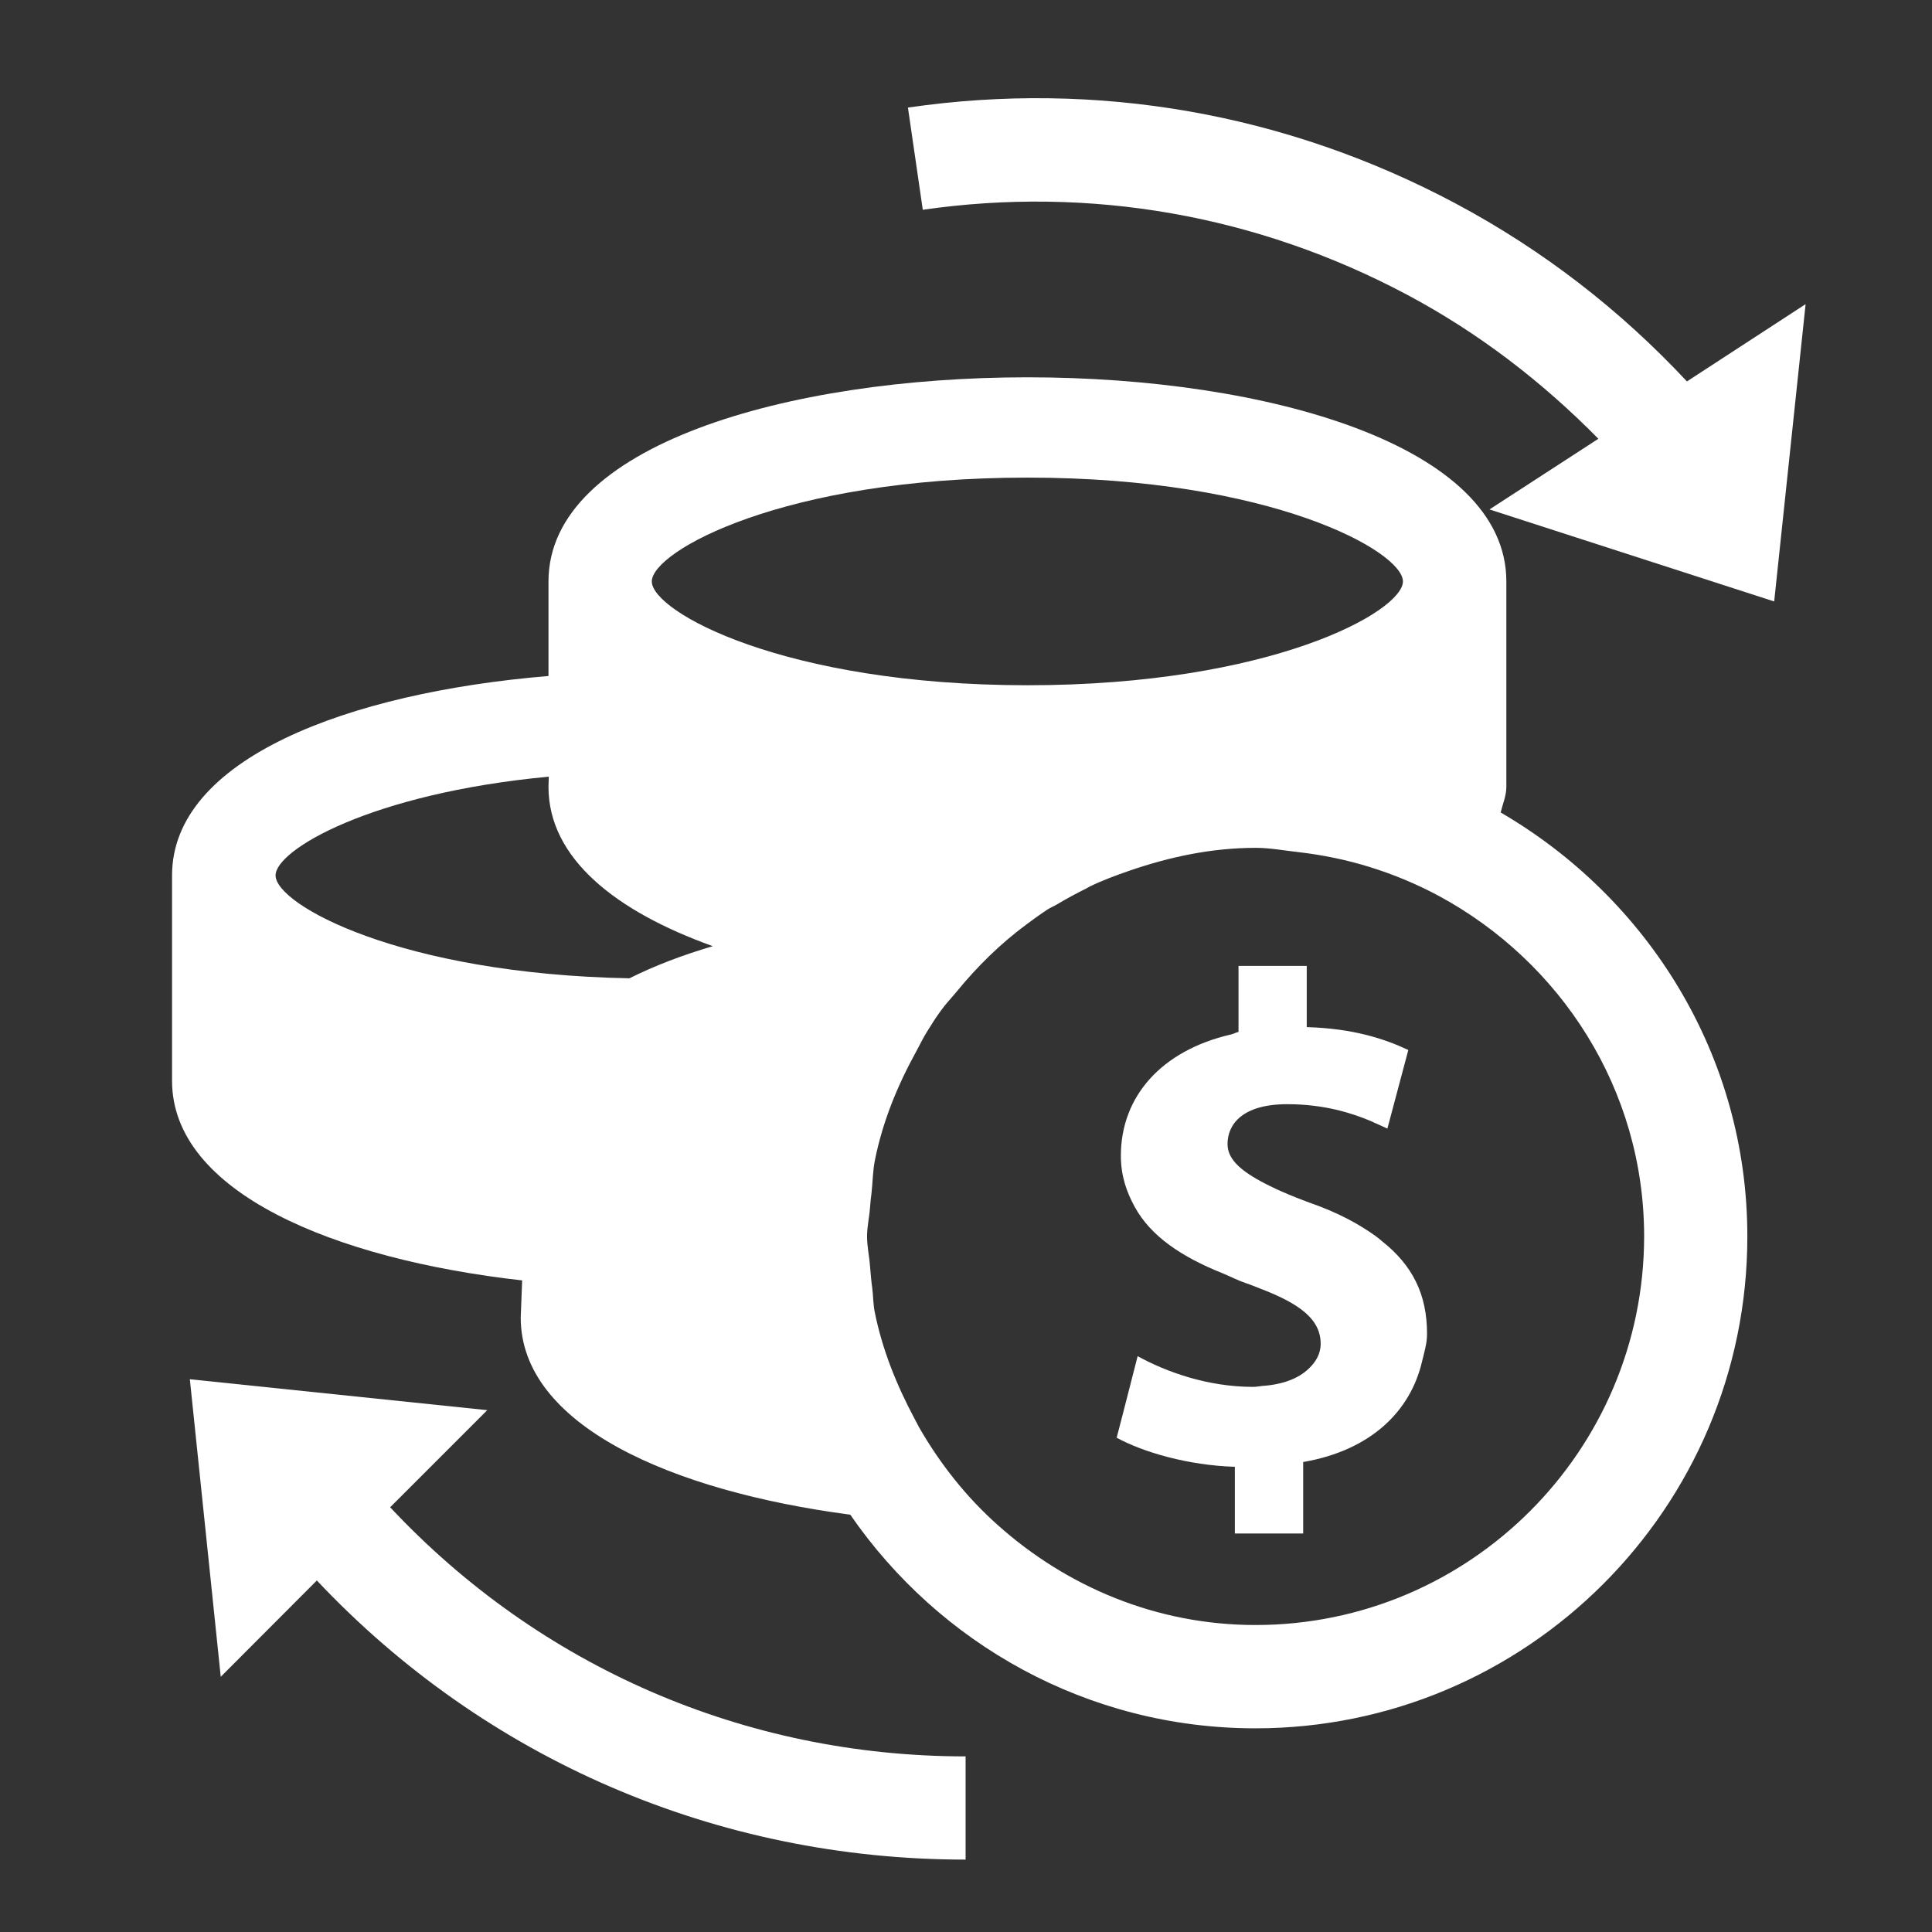 <?xml version="1.0" encoding="utf-8"?>
<!-- Generator: Adobe Illustrator 16.0.0, SVG Export Plug-In . SVG Version: 6.00 Build 0)  -->
<!DOCTYPE svg PUBLIC "-//W3C//DTD SVG 1.0//EN" "http://www.w3.org/TR/2001/REC-SVG-20010904/DTD/svg10.dtd">
<svg fill="#fff" version="1.0" xmlns:x="http://ns.adobe.com/Extensibility/1.0/" xmlns:i="http://ns.adobe.com/AdobeIllustrator/10.0/" xmlns:graph="http://ns.adobe.com/Graphs/1.0/"
     xmlns="http://www.w3.org/2000/svg" xmlns:xlink="http://www.w3.org/1999/xlink" x="0px" y="0px" width="21px" height="21px"
     viewBox="0 0 19 19" enable-background="new 0 0 19 19" xml:space="preserve">
<rect x="0" y="0" width="19" height="19" fill="#333333" stroke="none"/>
    <g id="credit">
	<g>
		<g>
			<path d="M25.582,2.561V0.876h0.707h0.064c0.189,0,0.319,0.036,0.389,0.109c0.068,0.073,0.104,0.211,0.104,0.411
				c0,0.192-0.035,0.324-0.107,0.394s-0.207,0.104-0.405,0.104l-0.075,0.002h-0.485v0.664H25.582z M25.772,1.735h0.45
				c0.188,0,0.309-0.019,0.361-0.058s0.08-0.127,0.08-0.267c0-0.163-0.018-0.266-0.054-0.309c-0.036-0.044-0.12-0.065-0.255-0.065
				l-0.072-0.001h-0.511V1.735z"/>
            <path d="M27.263,0.876v1.685h-0.19V0.876H27.263z"/>
            <path d="M28.867,0.876l-0.539,0.813l0.579,0.872h-0.224L28.293,1.97l-0.062-0.092c-0.003-0.006-0.013-0.021-0.028-0.046
				l-0.029-0.047h-0.006l-0.029,0.049c-0.017,0.023-0.027,0.038-0.031,0.046l-0.063,0.094l-0.396,0.587h-0.234l0.603-0.872
				l-0.554-0.813h0.229l0.374,0.562l0.051,0.079c0.008,0.009,0.016,0.022,0.026,0.039l0.024,0.04h0.006l0.024-0.039
				c0.013-0.022,0.021-0.035,0.024-0.04l0.051-0.077l0.369-0.563H28.867z"/>
            <g>
				<path d="M30.795,1.676c-0.078-0.063-0.252-0.098-0.527-0.109c-0.291-0.015-0.361-0.042-0.379-0.054
					c-0.012-0.007-0.047-0.042-0.047-0.208c0-0.07,0.012-0.161,0.064-0.192c0.033-0.021,0.125-0.046,0.359-0.046
					c0.205,0,0.27,0.028,0.291,0.045c0.018,0.015,0.049,0.063,0.049,0.221V1.38h0.285V1.332c0-0.214-0.045-0.352-0.133-0.422
					c-0.086-0.066-0.258-0.1-0.523-0.1c-0.262,0-0.434,0.034-0.525,0.106c-0.097,0.074-0.144,0.212-0.144,0.421
					c0,0.301,0.163,0.472,0.474,0.492l0.385,0.021c0.125,0.007,0.168,0.032,0.184,0.047c0.014,0.014,0.037,0.054,0.037,0.171
					c0,0.193-0.039,0.242-0.057,0.255c-0.021,0.017-0.102,0.046-0.373,0.046c-0.242,0-0.309-0.031-0.324-0.045
					c-0.016-0.012-0.053-0.06-0.053-0.243v-0.09h-0.284l0.003,0.123c0,0.204,0.045,0.338,0.138,0.408
					c0.091,0.069,0.259,0.103,0.515,0.103c0.293,0,0.479-0.033,0.57-0.102c0.096-0.07,0.141-0.214,0.141-0.439
					C30.92,1.875,30.881,1.741,30.795,1.676z"/>
                <polygon points="30.986,2.607 32.164,2.607 32.164,2.352 31.271,2.352 31.271,1.817 32.127,1.817 32.127,1.563 31.271,1.563
					31.271,1.083 32.164,1.083 32.164,0.828 30.986,0.828 				"/>
                <path d="M33.42,2.097c0,0.121-0.021,0.201-0.063,0.227c-0.025,0.017-0.111,0.046-0.393,0.046s-0.354-0.06-0.371-0.096
					c-0.025-0.051-0.055-0.233-0.055-0.811c0-0.247,0.045-0.317,0.07-0.338c0.029-0.021,0.129-0.059,0.469-0.059
					c0.188,0,0.246,0.029,0.268,0.046c0.018,0.017,0.049,0.067,0.049,0.228l0.002,0.098h0.285L33.68,1.345
					c0-0.207-0.043-0.345-0.129-0.422c-0.084-0.075-0.236-0.112-0.465-0.112c-0.33,0-0.541,0.037-0.646,0.113
					c-0.09,0.065-0.146,0.143-0.166,0.229c-0.018,0.08-0.027,0.264-0.027,0.562c0,0.387,0.041,0.63,0.125,0.74
					c0.086,0.114,0.275,0.17,0.574,0.17c0.334,0,0.529-0.03,0.619-0.095c0.092-0.067,0.137-0.221,0.137-0.469V1.95h-0.285
					L33.42,2.097z"/>
                <polygon points="35.047,0.828 33.668,0.828 33.668,1.1 34.217,1.1 34.217,2.607 34.504,2.607 34.504,1.1 35.047,1.1 				"/>
                <path d="M35.783,0.811c-0.289,0-0.482,0.044-0.594,0.134c-0.111,0.091-0.168,0.258-0.168,0.494L35.02,1.718
					c0,0.402,0.041,0.647,0.127,0.751c0.088,0.104,0.297,0.156,0.637,0.156c0.344,0,0.553-0.052,0.641-0.158
					c0.084-0.104,0.125-0.356,0.125-0.771c0-0.387-0.043-0.625-0.131-0.729C36.328,0.862,36.121,0.811,35.783,0.811z M35.783,1.066
					c0.273,0,0.375,0.035,0.412,0.065c0.033,0.027,0.076,0.105,0.076,0.316v0.27c0,0.456-0.039,0.559-0.059,0.581
					c-0.016,0.021-0.09,0.07-0.43,0.07s-0.414-0.049-0.43-0.07c-0.018-0.022-0.059-0.125-0.059-0.581s0.041-0.559,0.059-0.581
					C35.369,1.115,35.443,1.066,35.783,1.066z"/>
                <path d="M37.885,1.801c0.047-0.024,0.084-0.056,0.109-0.094c0.045-0.069,0.066-0.186,0.066-0.352
					c0-0.188-0.041-0.326-0.125-0.406c-0.084-0.082-0.221-0.121-0.416-0.121h-0.85v1.779h0.285V1.926h0.59
					c0.096,0,0.207,0.027,0.207,0.247v0.435h0.285V2.13C38.037,1.946,37.971,1.85,37.885,1.801z M37.785,1.402
					c0,0.106-0.021,0.178-0.063,0.212c-0.029,0.025-0.1,0.056-0.266,0.056h-0.502V1.083h0.568c0.148,0,0.197,0.033,0.215,0.053
					C37.756,1.157,37.785,1.22,37.785,1.402z"/>
			</g>
		</g>
        <g>
			<polygon fill="#FFFFFF" points="23.596,2.09 22.529,3.157 21.809,2.438 21.582,2.667 22.529,3.614 24.002,2.141 23.771,1.91
				"/>
            <polygon fill="#FFFFFF" points="22.529,1.125 23.01,1.605 22.625,1.995 22.258,1.629 22.028,1.857 22.032,1.86 22.033,1.859
				22.032,1.861 22.625,2.452 23.302,1.771 23.468,1.605 22.523,0.663 21.055,2.141 21.285,2.37 21.336,2.319 21.387,2.269
				21.412,2.243 21.463,2.193 21.514,2.142 21.513,2.141 			"/>
            <path fill="#24B1FF" d="M24.639,1.365c-0.398-1.088-1.624-1.639-2.736-1.23c-1.111,0.407-1.689,1.62-1.291,2.707
				c0.398,1.088,1.623,1.639,2.734,1.23C24.459,3.665,25.037,2.452,24.639,1.365z M21.463,2.193l-0.051,0.05l-0.025,0.025
				l-0.051,0.051L21.285,2.37l-0.23-0.229l1.469-1.478l0.944,0.942l-0.166,0.165l-0.677,0.682l-0.593-0.591l0.001-0.002L22.032,1.86
				l-0.004-0.003l0.229-0.229l0.367,0.366l0.385-0.39l-0.48-0.48l-1.017,1.016l0.001,0.001L21.463,2.193z M22.529,3.614
				l-0.947-0.947l0.227-0.229l0.721,0.72l1.066-1.067l0.176-0.18l0.23,0.23L22.529,3.614z"/>
		</g>
        <g>
			<path d="M34.301,3.744v0.187h-0.154V3.744H34.301z"/>
            <path d="M35.217,3.581h0.141l0.002,0.053c0,0.208-0.137,0.312-0.408,0.312c-0.174,0-0.289-0.033-0.346-0.099
				c-0.055-0.065-0.084-0.201-0.084-0.405c0-0.192,0.029-0.321,0.086-0.391s0.166-0.103,0.326-0.103
				c0.158,0,0.264,0.022,0.322,0.069c0.057,0.046,0.086,0.133,0.086,0.261h-0.143V3.253c0-0.075-0.018-0.125-0.055-0.15
				c-0.037-0.024-0.111-0.037-0.223-0.037c-0.105,0-0.174,0.023-0.205,0.071c-0.031,0.047-0.045,0.153-0.045,0.317
				c0,0.161,0.018,0.264,0.051,0.308c0.035,0.044,0.117,0.065,0.244,0.065c0.107,0,0.178-0.015,0.207-0.043
				C35.201,3.756,35.217,3.688,35.217,3.581z"/>
            <path d="M35.957,2.948c0.18,0,0.295,0.03,0.348,0.093s0.08,0.197,0.08,0.405s-0.027,0.343-0.08,0.405s-0.168,0.094-0.348,0.094
				s-0.295-0.031-0.348-0.094s-0.08-0.197-0.08-0.405s0.027-0.343,0.08-0.405S35.777,2.948,35.957,2.948z M35.957,3.065
				c-0.125,0-0.203,0.021-0.234,0.062c-0.029,0.041-0.045,0.147-0.045,0.319c0,0.173,0.016,0.278,0.045,0.32
				c0.031,0.04,0.109,0.061,0.234,0.061s0.205-0.021,0.234-0.061c0.029-0.042,0.045-0.147,0.045-0.32
				c0-0.172-0.016-0.278-0.045-0.319S36.082,3.065,35.957,3.065z"/>
            <path d="M36.605,2.962h0.143l-0.004,0.146l0.004,0.004c0.055-0.108,0.16-0.163,0.316-0.163c0.164,0,0.264,0.055,0.299,0.163
				h0.004c0.061-0.108,0.172-0.163,0.332-0.163c0.229,0,0.344,0.116,0.344,0.35v0.633H37.9V3.284c0-0.085-0.014-0.143-0.045-0.173
				s-0.088-0.046-0.172-0.046c-0.113,0-0.189,0.021-0.229,0.063c-0.041,0.042-0.061,0.123-0.061,0.241v0.561h-0.141V3.298
				l-0.002-0.045c0-0.125-0.072-0.188-0.215-0.188c-0.193,0-0.289,0.104-0.289,0.315v0.55h-0.143V2.962z"/>
		</g>
	</g>
</g>
    <g id="coin">
	<g>
		<path d="M13.592,12.207c-0.019-0.015-0.035-0.031-0.057-0.046c-0.003-0.002-0.006-0.006-0.009-0.007
			c-0.167-0.119-0.367-0.228-0.635-0.322c-0.216-0.079-0.372-0.149-0.498-0.218c-0.214-0.117-0.321-0.227-0.321-0.363
			c0-0.192,0.144-0.392,0.587-0.392c0.367,0,0.639,0.089,0.825,0.167c0.019,0.008,0.03,0.016,0.046,0.021
			c0.042,0.019,0.084,0.038,0.114,0.052l0.014-0.052l0.192-0.721c-0.232-0.109-0.542-0.212-0.999-0.225V9.499h-0.29h-0.381v0.076
			v0.573c-0.029,0.007-0.051,0.021-0.077,0.026c-0.681,0.158-1.08,0.609-1.08,1.192c0,0.197,0.056,0.357,0.137,0.504
			c0.158,0.289,0.464,0.492,0.859,0.65c0.078,0.032,0.151,0.071,0.236,0.1c0.051,0.016,0.088,0.034,0.132,0.05
			c0.406,0.154,0.601,0.31,0.601,0.545c0,0.1-0.048,0.18-0.119,0.246c-0.1,0.097-0.258,0.156-0.457,0.169
			c-0.03,0.003-0.056,0.009-0.089,0.009c-0.442,0-0.848-0.144-1.135-0.302l-0.146,0.57l-0.06,0.231v0.001
			c0.261,0.143,0.704,0.272,1.162,0.286v0.32v0.336h0.672v-0.523v-0.18c0.67-0.115,1.057-0.505,1.169-0.989
			c0.021-0.088,0.049-0.175,0.049-0.27C14.035,12.728,13.889,12.442,13.592,12.207z"/>
        <path d="M3.837,14.823l0.955-0.955l-2.925-0.304l0.304,2.926l0.945-0.947c1.654,1.756,3.93,2.745,6.38,2.745v-1.015
			C7.32,17.273,5.302,16.388,3.837,14.823z"/>
        <path d="M16.59,3.751c-0.653-0.699-1.411-1.289-2.275-1.75c-1.664-0.886-3.525-1.214-5.386-0.943l0.146,1.005
			c1.644-0.237,3.29,0.052,4.762,0.835c0.708,0.377,1.331,0.858,1.882,1.417l-1.071,0.695l2.8,0.905l0.309-2.924L16.59,3.751z"/>
        <path d="M14.758,7.99c0.02-0.083,0.056-0.163,0.056-0.253V6.191V5.829V5.718c0-2.677-9.42-2.676-9.42,0v0.93
			C3.42,6.812,1.692,7.464,1.692,8.609v2.02c0,1.094,1.587,1.754,3.443,1.963l-0.014,0.366c0,1.055,1.473,1.705,3.241,1.938
			c0.873,1.267,2.33,2.101,3.984,2.101c2.667,0,4.838-2.168,4.838-4.836C17.185,10.375,16.201,8.83,14.758,7.99z M6.19,9.621
			c-2.257-0.043-3.48-0.725-3.48-1.012c0-0.251,0.94-0.807,2.687-0.971l-0.003,0.1c0,0.702,0.659,1.224,1.616,1.567
			C6.708,9.394,6.434,9.499,6.19,9.621z M6.41,5.718c0-0.296,1.294-1.021,3.694-1.021c2.398,0,3.693,0.726,3.693,1.021
			s-1.295,1.021-3.693,1.021C7.704,6.738,6.41,6.014,6.41,5.718z M12.347,15.981c-0.977,0-1.86-0.379-2.537-0.985
			c-0.308-0.275-0.566-0.601-0.773-0.962c-0.015-0.029-0.03-0.058-0.045-0.086c-0.174-0.326-0.315-0.673-0.39-1.047
			c-0.015-0.076-0.014-0.155-0.024-0.233c-0.01-0.071-0.016-0.146-0.022-0.216c-0.007-0.1-0.029-0.192-0.029-0.292
			c0-0.098,0.022-0.188,0.029-0.283c0.003-0.049,0.009-0.099,0.015-0.146c0.012-0.106,0.012-0.217,0.033-0.32
			c0.077-0.386,0.225-0.742,0.41-1.077c0.034-0.063,0.064-0.127,0.102-0.187c0.044-0.072,0.089-0.143,0.138-0.209
			c0.047-0.066,0.104-0.125,0.155-0.187c0.203-0.248,0.432-0.473,0.691-0.664c0.065-0.048,0.131-0.096,0.199-0.141
			c0.03-0.02,0.064-0.033,0.096-0.052c0.094-0.056,0.188-0.107,0.287-0.156c0.012-0.007,0.024-0.014,0.036-0.02
			c0.126-0.061,0.256-0.109,0.389-0.155c0.393-0.135,0.806-0.225,1.242-0.225c0.146,0,0.286,0.028,0.428,0.043
			c0.236,0.028,0.465,0.075,0.688,0.144c0.24,0.074,0.47,0.17,0.689,0.288c1.192,0.646,2.015,1.896,2.015,3.347
			C16.167,14.268,14.453,15.981,12.347,15.981z"/>
	</g>
</g>
</svg>
